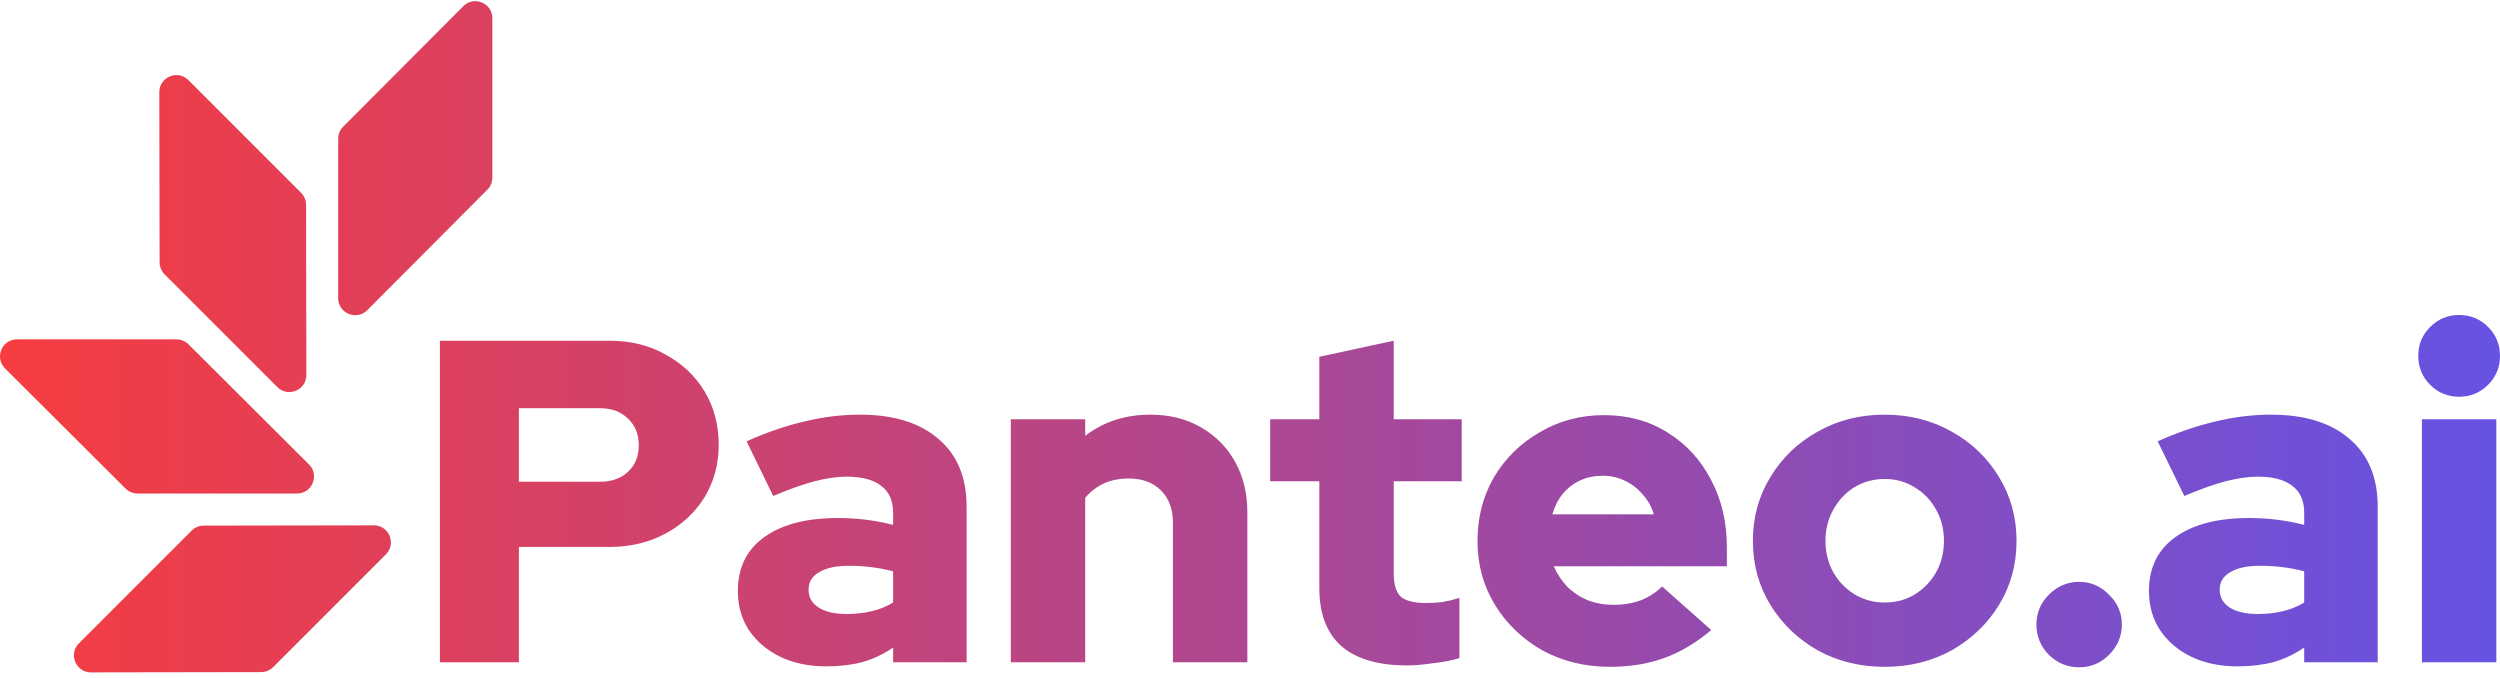 <?xml version="1.0" encoding="UTF-8"?> <svg xmlns="http://www.w3.org/2000/svg" width="321" height="87" viewBox="0 0 321 87" fill="none"><path fill-rule="evenodd" clip-rule="evenodd" d="M59.486 0.797C60.861 -0.583 63.219 0.391 63.219 2.339L63.219 22.808C63.219 23.387 62.99 23.942 62.581 24.351L47.156 39.827C45.78 41.207 43.422 40.233 43.422 38.284V17.815C43.422 17.237 43.652 16.682 44.06 16.272L59.486 0.797ZM24.188 10.284C22.81 8.906 20.454 9.884 20.457 11.832L20.492 33.683C20.493 34.261 20.724 34.816 21.133 35.225L35.606 49.699C36.984 51.076 39.34 50.098 39.337 48.15L39.301 26.299C39.3 25.721 39.07 25.166 38.661 24.757L24.188 10.284ZM0.647 47.305C-0.733 45.93 0.241 43.572 2.19 43.572H22.659C23.237 43.572 23.792 43.801 24.201 44.21L39.677 59.636C41.057 61.011 40.083 63.369 38.135 63.369H17.666C17.087 63.369 16.532 63.139 16.123 62.731L0.647 47.305ZM11.683 86.334C9.734 86.337 8.756 83.981 10.134 82.603L24.608 68.129C25.017 67.72 25.571 67.49 26.149 67.489L48 67.454C49.949 67.451 50.927 69.806 49.549 71.184L35.075 85.658C34.666 86.067 34.112 86.297 33.533 86.298L11.683 86.334ZM310.974 53.833V85.031H320.528V53.833H310.974ZM312.036 49.41C313.058 50.432 314.297 50.943 315.751 50.943C317.206 50.943 318.444 50.432 319.467 49.41C320.489 48.388 321 47.149 321 45.694C321 44.24 320.489 43.001 319.467 41.979C318.444 40.957 317.206 40.446 315.751 40.446C314.297 40.446 313.058 40.957 312.036 41.979C311.014 43.001 310.503 44.24 310.503 45.694C310.503 47.149 311.014 48.388 312.036 49.41ZM287.249 85.561C285.048 85.561 283.082 85.148 281.352 84.323C279.661 83.497 278.325 82.357 277.342 80.902C276.398 79.448 275.926 77.777 275.926 75.889C275.926 72.901 277.047 70.601 279.288 68.989C281.568 67.338 284.733 66.513 288.783 66.513C291.22 66.513 293.579 66.807 295.86 67.397V65.864C295.86 64.291 295.349 63.131 294.326 62.384C293.343 61.598 291.869 61.205 289.903 61.205C288.684 61.205 287.308 61.401 285.775 61.794C284.281 62.188 282.512 62.817 280.467 63.682L277.047 56.664C279.602 55.523 282.06 54.678 284.419 54.128C286.817 53.538 289.215 53.243 291.614 53.243C295.938 53.243 299.3 54.285 301.698 56.369C304.097 58.413 305.296 61.303 305.296 65.038V85.031H295.86V83.143C294.602 84.008 293.265 84.637 291.849 85.031C290.473 85.384 288.94 85.561 287.249 85.561ZM285.008 75.713C285.008 76.695 285.441 77.462 286.306 78.013C287.171 78.563 288.37 78.838 289.903 78.838C291.043 78.838 292.105 78.72 293.088 78.484C294.11 78.249 295.034 77.875 295.86 77.364V73.354C294.955 73.118 294.032 72.941 293.088 72.823C292.144 72.705 291.181 72.646 290.198 72.646C288.547 72.646 287.269 72.921 286.365 73.472C285.461 73.983 285.008 74.73 285.008 75.713ZM263.07 84.087C264.171 85.148 265.468 85.679 266.962 85.679C268.456 85.679 269.734 85.148 270.796 84.087C271.897 82.986 272.447 81.689 272.447 80.195C272.447 78.701 271.897 77.423 270.796 76.361C269.734 75.26 268.456 74.71 266.962 74.71C265.468 74.71 264.171 75.26 263.07 76.361C262.009 77.423 261.478 78.701 261.478 80.195C261.478 81.689 262.009 82.986 263.07 84.087ZM241.997 85.62C238.812 85.62 235.942 84.913 233.386 83.497C230.831 82.043 228.806 80.096 227.312 77.659C225.818 75.221 225.071 72.489 225.071 69.461C225.071 66.434 225.818 63.701 227.312 61.264C228.806 58.787 230.831 56.841 233.386 55.425C235.942 53.971 238.812 53.243 241.997 53.243C245.181 53.243 248.051 53.971 250.607 55.425C253.162 56.841 255.187 58.787 256.681 61.264C258.175 63.701 258.922 66.434 258.922 69.461C258.922 72.489 258.175 75.221 256.681 77.659C255.187 80.096 253.162 82.043 250.607 83.497C248.051 84.913 245.181 85.62 241.997 85.62ZM241.997 77.364C243.451 77.364 244.749 77.01 245.889 76.302C247.029 75.595 247.933 74.651 248.602 73.472C249.27 72.253 249.604 70.916 249.604 69.461C249.604 67.967 249.27 66.63 248.602 65.451C247.933 64.232 247.009 63.269 245.83 62.561C244.69 61.853 243.412 61.5 241.997 61.5C240.581 61.5 239.284 61.853 238.104 62.561C236.964 63.269 236.06 64.232 235.391 65.451C234.723 66.63 234.389 67.967 234.389 69.461C234.389 70.916 234.723 72.253 235.391 73.472C236.06 74.651 236.964 75.595 238.104 76.302C239.284 77.01 240.581 77.364 241.997 77.364ZM198.025 83.497C200.62 84.913 203.509 85.62 206.694 85.62C209.289 85.62 211.609 85.247 213.653 84.5C215.737 83.753 217.762 82.554 219.727 80.902L213.417 75.3C212.67 76.047 211.766 76.636 210.704 77.069C209.643 77.462 208.463 77.659 207.166 77.659C205.986 77.659 204.885 77.462 203.863 77.069C202.841 76.636 201.956 76.047 201.209 75.3C200.502 74.553 199.932 73.688 199.499 72.705H221.733V70.346C221.733 67.043 221.045 64.114 219.668 61.559C218.332 59.003 216.484 56.998 214.125 55.543C211.766 54.049 209.053 53.302 205.986 53.302C202.959 53.302 200.207 54.029 197.73 55.484C195.253 56.9 193.287 58.826 191.832 61.264C190.417 63.701 189.709 66.434 189.709 69.461C189.709 72.489 190.456 75.221 191.95 77.659C193.444 80.096 195.469 82.043 198.025 83.497ZM212.356 66.041H199.322C199.637 64.979 200.089 64.094 200.679 63.387C201.308 62.64 202.055 62.07 202.92 61.676C203.785 61.283 204.748 61.087 205.809 61.087C206.832 61.087 207.775 61.303 208.64 61.736C209.505 62.129 210.252 62.699 210.881 63.446C211.55 64.153 212.041 65.018 212.356 66.041ZM180.724 85.443C176.989 85.443 174.158 84.618 172.232 82.966C170.344 81.276 169.401 78.799 169.401 75.536V61.794H163.091V53.833H169.401V45.812L178.955 43.748V53.833H187.683V61.794H178.955V73.648C178.955 75.025 179.25 76.007 179.839 76.597C180.468 77.148 181.55 77.423 183.083 77.423C183.869 77.423 184.577 77.383 185.206 77.305C185.874 77.187 186.602 77.01 187.388 76.774V84.5C186.523 84.775 185.422 84.991 184.086 85.148C182.749 85.345 181.628 85.443 180.724 85.443ZM129.788 53.833V85.031H139.342V63.918C140.011 63.131 140.797 62.522 141.701 62.089C142.645 61.657 143.726 61.441 144.945 61.441C146.675 61.441 148.051 61.952 149.073 62.974C150.095 63.996 150.607 65.372 150.607 67.102V85.031H160.16V65.805C160.16 63.328 159.63 61.146 158.568 59.259C157.507 57.371 156.032 55.897 154.145 54.836C152.297 53.774 150.154 53.243 147.717 53.243C144.493 53.243 141.701 54.148 139.342 55.956V53.833H129.788ZM106.063 85.561C103.862 85.561 101.896 85.148 100.166 84.323C98.475 83.497 97.139 82.357 96.156 80.902C95.212 79.448 94.74 77.777 94.74 75.889C94.74 72.901 95.861 70.601 98.102 68.989C100.382 67.338 103.547 66.513 107.597 66.513C110.034 66.513 112.393 66.807 114.674 67.397V65.864C114.674 64.291 114.163 63.131 113.14 62.384C112.157 61.598 110.683 61.205 108.717 61.205C107.498 61.205 106.122 61.401 104.589 61.794C103.095 62.188 101.326 62.817 99.281 63.682L95.861 56.664C98.416 55.523 100.874 54.678 103.233 54.128C105.631 53.538 108.029 53.243 110.428 53.243C114.752 53.243 118.114 54.285 120.512 56.369C122.911 58.413 124.11 61.303 124.11 65.038V85.031H114.674V83.143C113.416 84.008 112.079 84.637 110.663 85.031C109.287 85.384 107.754 85.561 106.063 85.561ZM103.822 75.713C103.822 76.695 104.255 77.462 105.12 78.013C105.985 78.563 107.184 78.838 108.717 78.838C109.857 78.838 110.919 78.72 111.902 78.484C112.924 78.249 113.848 77.875 114.674 77.364V73.354C113.769 73.118 112.846 72.941 111.902 72.823C110.958 72.705 109.995 72.646 109.012 72.646C107.361 72.646 106.083 72.921 105.179 73.472C104.275 73.983 103.822 74.73 103.822 75.713ZM56.484 43.748V85.031H66.628V70.228H78.246C80.919 70.228 83.318 69.658 85.441 68.518C87.564 67.377 89.235 65.824 90.454 63.859C91.672 61.853 92.282 59.612 92.282 57.136C92.282 54.541 91.672 52.241 90.454 50.235C89.235 48.23 87.564 46.658 85.441 45.517C83.357 44.338 80.959 43.748 78.246 43.748H56.484ZM77.066 61.853H66.628V52.417H77.066C78.56 52.417 79.76 52.87 80.664 53.774C81.568 54.639 82.02 55.779 82.02 57.194C82.02 58.571 81.568 59.691 80.664 60.556C79.76 61.421 78.56 61.853 77.066 61.853Z" fill="url(#paint0_linear_338_831)"></path><defs><linearGradient id="paint0_linear_338_831" x1="3.05176e-05" y1="43.242" x2="321" y2="43.242" gradientUnits="userSpaceOnUse"><stop stop-color="#F63C40"></stop><stop offset="1" stop-color="#6652E3"></stop></linearGradient></defs></svg> 